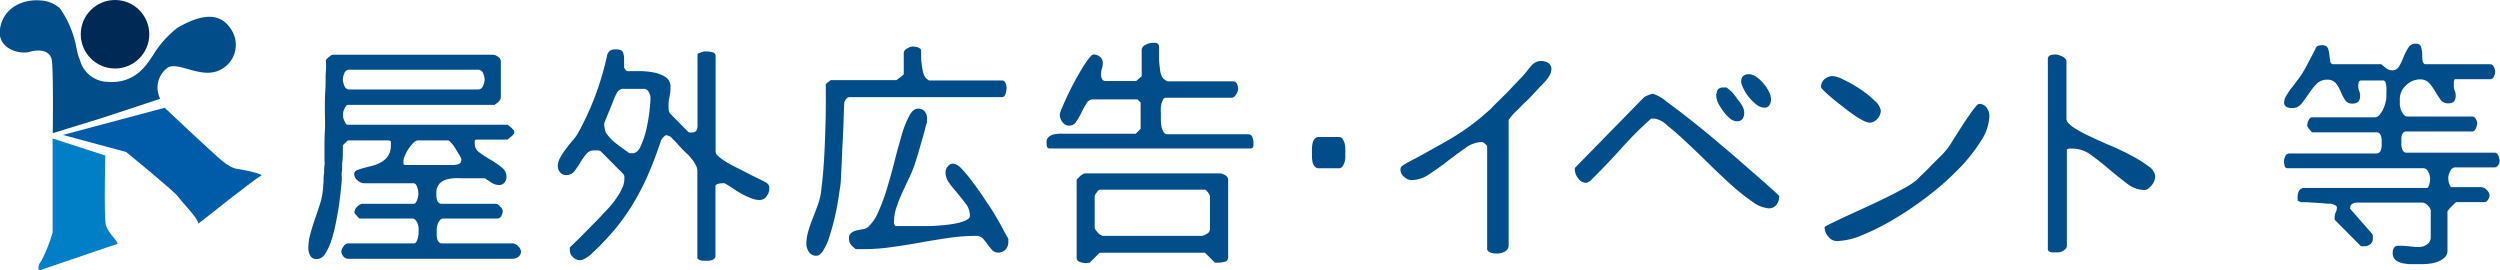 <svg xmlns="http://www.w3.org/2000/svg" viewBox="0 0 303.65 32.85"><defs><style>.cls-1{fill:#004d8a;}.cls-2{fill:#007fc6;}.cls-3{fill:#005ba9;}.cls-4{fill:#002a56;}</style></defs><g id="レイヤー_2" data-name="レイヤー 2"><g id="レイヤー_1-2" data-name="レイヤー 1"><path class="cls-1" d="M37.45,30.12a6.35,6.35,0,0,1,.25-1.73q.25-.91.57-1.83c.22-.62.42-1.24.62-1.86a8.25,8.25,0,0,0,.35-1.85q0-.24.06-.75c0-.34,0-.69.05-1s0-.68.06-1,0-.52,0-.62c0-.31,0-.78,0-1.42s0-1.35.05-2.15,0-1.64,0-2.52,0-1.72.06-2.52,0-1.52.06-2.17,0-1.11,0-1.41A1.63,1.63,0,0,1,40,6.9a.69.69,0,0,1,.44-.25H59.86a1.22,1.22,0,0,1,.62.23.69.69,0,0,1,.35.56v4.42a.63.63,0,0,1-.13.33,1.57,1.57,0,0,1-.25.26l-.38.29H42.25a.29.29,0,0,0-.24.16,2,2,0,0,0-.19.36,1.64,1.64,0,0,0-.14.39,1.55,1.55,0,0,0,0,.29,1.61,1.61,0,0,0,0,.31,1.8,1.8,0,0,0,.14.41A1.58,1.58,0,0,0,42,15a.28.28,0,0,0,.24.15h19.4a4.37,4.37,0,0,1,.38.29,1.59,1.59,0,0,1,.29.29.43.43,0,0,1,0,.65,1.16,1.16,0,0,1-.29.26l-.38.32H57.84q-.15,0-.18.21c0,.13,0,.23,0,.29a1.29,1.29,0,0,0,.6,1.08,14.6,14.6,0,0,0,1.33.87,9.41,9.41,0,0,1,1.33.91,1.4,1.4,0,0,1,.6,1.12,1.17,1.17,0,0,1-.23.72.82.82,0,0,1-.7.31,1.68,1.68,0,0,1-.9-.29l-.8-.53-.28,0H57.46c-.47,0-1,0-1.47,0a6,6,0,0,0-1.42.07,2.27,2.27,0,0,0-1.11.5A1.6,1.6,0,0,0,53,23.44c0,.07,0,.19,0,.33a3.11,3.11,0,0,0,.06.44.72.72,0,0,0,.19.38.48.48,0,0,0,.38.16h6.59a.89.89,0,0,1,.53.34.93.93,0,0,1,.32.54,1.34,1.34,0,0,1-.17.57.53.53,0,0,1-.47.34H53.86a.52.52,0,0,0-.44.22,1.64,1.64,0,0,0-.27.48,2.64,2.64,0,0,0-.11.56c0,.2,0,.34,0,.44s0,.19,0,.34a2.83,2.83,0,0,0,.06.42.81.81,0,0,0,.19.38.46.46,0,0,0,.38.18h8.61a1,1,0,0,1,.65.34.94.94,0,0,1,.35.66.79.79,0,0,1-.32.63,1.13,1.13,0,0,1-.68.24h-20a.73.73,0,0,1-.57-.29.93.93,0,0,1-.25-.58,1.11,1.11,0,0,1,.27-.63.7.7,0,0,1,.55-.37h8a.35.35,0,0,0,.3-.21,1.83,1.83,0,0,0,.17-.45q.06-.25.09-.48a3.23,3.23,0,0,0,0-.35,3.73,3.73,0,0,0,0-.43,1.88,1.88,0,0,0-.12-.48,1.43,1.43,0,0,0-.25-.43.51.51,0,0,0-.39-.19H43.66a1.3,1.3,0,0,1-.26-.26c-.16-.18-.28-.31-.35-.41v-.09a1,1,0,0,1,.35-.69,1,1,0,0,1,.64-.34h6.21a.32.32,0,0,0,.27-.17,1.91,1.91,0,0,0,.19-.43,3,3,0,0,0,.1-.46,2.75,2.75,0,0,0,0-.34,2.33,2.33,0,0,0-.15-.65c-.1-.29-.24-.44-.44-.44h-6a1.19,1.19,0,0,1-.79-.35,1,1,0,0,1-.41-.76.5.5,0,0,1,.33-.47,6.33,6.33,0,0,1,.84-.28l1.05-.27a4.62,4.62,0,0,0,1.06-.43,2.41,2.41,0,0,0,.83-.76,2.2,2.2,0,0,0,.34-1.3,1.58,1.58,0,0,0,0-.41c0-.12-.17-.18-.42-.18H42.25l-.61.59c0,.15,0,.42,0,.8s0,.78-.06,1.2,0,.82-.06,1.2,0,.65,0,.81-.05.63-.1,1.2-.13,1.22-.23,1.95-.24,1.49-.4,2.28a16.12,16.12,0,0,1-.56,2.16,6.55,6.55,0,0,1-.74,1.59,1.19,1.19,0,0,1-1,.63.82.82,0,0,1-.82-.42A2,2,0,0,1,37.45,30.12ZM41.64,9.67a2.11,2.11,0,0,0,.18.74.63.63,0,0,0,.64.46H58.05a.65.65,0,0,0,.63-.46,2.17,2.17,0,0,0,.19-.74,2.15,2.15,0,0,0-.19-.77.65.65,0,0,0-.63-.43H42.46a.63.63,0,0,0-.64.43A2.11,2.11,0,0,0,41.64,9.67ZM49,19.54c0,.06,0,.16,0,.29a.2.2,0,0,0,.22.21h5.8a2,2,0,0,0,.73-.13c.2-.09.29-.28.29-.58a2.25,2.25,0,0,0-.2-.42l-.46-.78a4.54,4.54,0,0,0-.54-.74c-.19-.23-.34-.34-.44-.34h-3.6a.84.84,0,0,0-.6.31,4.47,4.47,0,0,0-.59.73,5.82,5.82,0,0,0-.45.85A1.82,1.82,0,0,0,49,19.54Z"/><path class="cls-1" d="M69.21,30.44s0-.11,0-.21a1.49,1.49,0,0,0,0-.17c.16-.16.42-.42.81-.79s.78-.78,1.2-1.2l1.2-1.22c.38-.38.64-.65.77-.81s.51-.52.81-.86a12,12,0,0,0,.86-1.1,6.9,6.9,0,0,0,.69-1.19,2.55,2.55,0,0,0,.28-1.09,2.37,2.37,0,0,0,0-.41.58.58,0,0,0-.2-.33l-2.58-2.6a.63.63,0,0,0-.41-.19l-.44,0a1.16,1.16,0,0,0-1,.45,9.29,9.29,0,0,0-.71,1,9.17,9.17,0,0,1-.71,1.05,1.18,1.18,0,0,1-1,.49.89.89,0,0,1-.76-.34,1.19,1.19,0,0,1-.27-.78,2,2,0,0,1,.3-1,8.66,8.66,0,0,1,.69-1.06c.26-.35.53-.68.8-1a7,7,0,0,0,.62-.83,34.94,34.94,0,0,0,2.16-4.67,36,36,0,0,0,1.44-4.94,1,1,0,0,1,.41-.53A1.29,1.29,0,0,1,74.84,6c.44,0,.72.12.82.34a2.09,2.09,0,0,1,.14.78c0,.29,0,.59,0,.89a.67.67,0,0,0,.39.63c.3,0,.73,0,1.29,0a9.4,9.4,0,0,1,1.74.13,4.3,4.3,0,0,1,1.56.55,1.42,1.42,0,0,1,.66,1.29,5.33,5.33,0,0,1-.12,1.12,5,5,0,0,0-.09,1.64.76.76,0,0,0,.21.47l2.16,2.19a.51.51,0,0,0,.2.06l.21,0a.68.68,0,0,0,.55-.19,1.23,1.23,0,0,0,.16-.72V6.65c0-.08.05-.14.16-.19l.35-.13a1.76,1.76,0,0,1,.37-.08h.26a3,3,0,0,1,.66.09.48.48,0,0,1,.4.52V18.46a.71.71,0,0,0,.27.46,5.1,5.1,0,0,0,.65.52c.24.16.57.36,1,.6l.81.41,1.2.61q.63.33,1.2.6l.8.4a1.35,1.35,0,0,1,.49.37.86.86,0,0,1,.1.48,1.51,1.51,0,0,1-.34.94,1,1,0,0,1-.86.44,2.78,2.78,0,0,1-1.07-.24A7.91,7.91,0,0,1,90,23.49c-.37-.21-.73-.43-1.08-.67s-.66-.42-.91-.56a1.46,1.46,0,0,0-.29,0,2.25,2.25,0,0,0-.5.07c-.22.05-.32.16-.32.34v8.4a.46.46,0,0,1-.14.34.69.69,0,0,1-.32.19,1.78,1.78,0,0,1-.39.07l-.33,0h-.25a1.63,1.63,0,0,1-.35-.05.64.64,0,0,1-.3-.13.27.27,0,0,1-.12-.23V20.65a1.64,1.64,0,0,0-.27-.73,2.71,2.71,0,0,0-.44-.64,3.6,3.6,0,0,0-.49-.55c-.26-.24-.52-.5-.79-.79L82,17.17a7,7,0,0,1-.51-.53,1,1,0,0,0-.31-.15c-.17-.06-.27-.08-.31-.06a1,1,0,0,0-.34.28,1.54,1.54,0,0,0-.24.34c-.45,1.37-.94,2.66-1.45,3.88a30.93,30.93,0,0,1-1.76,3.5,26.78,26.78,0,0,1-2.21,3.2,32.58,32.58,0,0,1-2.82,3l-.26.25a2.78,2.78,0,0,1-.41.32,3.87,3.87,0,0,1-.47.28,1,1,0,0,1-.44.12,1.21,1.21,0,0,1-.86-.35A1.13,1.13,0,0,1,69.21,30.44Zm4.22-15a1.63,1.63,0,0,0,.4,1,5.53,5.53,0,0,0,.9.91c.35.27.68.52,1,.75l.72.51.2,0h.18c.41,0,.75-.3,1-.89a10.46,10.46,0,0,0,.69-2.07,21.67,21.67,0,0,0,.38-2.28c.08-.75.11-1.24.11-1.5a1.38,1.38,0,0,0-.22-.7.64.64,0,0,0-.6-.38h-2.4a.85.85,0,0,0-.79.38,5.23,5.23,0,0,0-.41.82l-.23.58-.37.91-.37.9c-.11.28-.19.48-.23.6v.38Z"/><path class="cls-1" d="M97.94,29.65a5.72,5.72,0,0,1,.23-1.56c.16-.52.34-1.06.56-1.61s.42-1.09.62-1.64a7.39,7.39,0,0,0,.38-1.58c.13-1.05.24-2.15.32-3.3s.13-2.28.17-3.41.07-2.24.08-3.32,0-2.08,0-3a1,1,0,0,1,.21-.2l.38-.3h8l.39-.29c.07-.06.24-.19.49-.41V6.44a.66.66,0,0,1,.41-.55,1.46,1.46,0,0,1,.68-.24,2.22,2.22,0,0,1,.55.08.76.76,0,0,1,.47.33c0,.12,0,.33,0,.63s0,.63.06,1a6.85,6.85,0,0,0,.16,1,1.81,1.81,0,0,0,.35.79l.22.18a.56.56,0,0,0,.19.11h8.82a.46.46,0,0,1,.45.33,1.5,1.5,0,0,1,.13.58,3.3,3.3,0,0,1-.11.68c-.08.29-.24.44-.47.44H103.15a.51.51,0,0,0-.39.26,1.19,1.19,0,0,0-.22.41c0,.37-.05,1-.07,1.89s-.07,1.83-.12,2.83-.09,1.94-.13,2.82-.07,1.51-.09,1.86A9,9,0,0,1,102,23c-.08.54-.17,1.15-.29,1.83s-.27,1.4-.46,2.14-.38,1.41-.58,2a7.16,7.16,0,0,1-.7,1.49q-.41.6-.81.6a1,1,0,0,1-.91-.47A1.7,1.7,0,0,1,97.94,29.65Zm20.71-1a23.32,23.32,0,0,0-3.44.25c-1.14.17-2.29.35-3.44.56s-2.31.39-3.46.55a23.8,23.8,0,0,1-3.49.25h-.42l-.45,0a3.11,3.11,0,0,1-.59-.54,1.09,1.09,0,0,1-.24-.75.75.75,0,0,1,.24-.64A1.44,1.44,0,0,1,104,28a6.26,6.26,0,0,1,.73-.14,1.36,1.36,0,0,0,.66-.25,5.17,5.17,0,0,0,1.29-1.87,23,23,0,0,0,1.07-2.9c.32-1.07.63-2.18.92-3.33s.58-2.17.85-3.1a12.13,12.13,0,0,1,.9-2.3c.32-.61.67-.91,1.07-.91a1,1,0,0,1,.83.34,1.32,1.32,0,0,1,.28.89s0,.08,0,.18a1.72,1.72,0,0,0,0,.2c-.06.18-.15.5-.28,1s-.26.95-.41,1.47l-.42,1.45c-.14.45-.24.76-.3.94a12.6,12.6,0,0,1-.67,1.73l-.87,1.86a18.45,18.45,0,0,0-.74,1.86,5.25,5.25,0,0,0-.32,1.75.87.87,0,0,0,0,.3,1.47,1.47,0,0,0,.16.29h2.52l1.46,0c.55,0,1.12-.05,1.72-.1a14.83,14.83,0,0,0,1.64-.22,5.45,5.45,0,0,0,1.23-.38c.32-.16.48-.34.48-.56a2.3,2.3,0,0,0-.48-1.43c-.32-.43-.67-.85-1-1.26s-.72-.83-1-1.25a2.19,2.19,0,0,1-.48-1.36,1.14,1.14,0,0,1,.27-.68.82.82,0,0,1,.63-.35,1.76,1.76,0,0,1,1.06.63A14.57,14.57,0,0,1,118.05,22c.48.64,1,1.33,1.48,2.07s1,1.46,1.38,2.14.76,1.28,1,1.8l.56,1a.71.71,0,0,1,0,.22c0,.11,0,.18,0,.22a1.25,1.25,0,0,1-.35.87,1.19,1.19,0,0,1-.88.36,1,1,0,0,1-.75-.32c-.19-.22-.37-.45-.56-.7a6.81,6.81,0,0,0-.57-.71A1.06,1.06,0,0,0,118.65,28.65Z"/><path class="cls-1" d="M127.11,17.28a.83.83,0,0,1,.29-.67,1.57,1.57,0,0,1,.72-.31,4.25,4.25,0,0,1,.88-.06l.75,0c.29,0,.83,0,1.61,0h4.95c.78,0,1.33,0,1.64,0l.59-.59V12.45l-.38-.38h-5.42a.9.9,0,0,0-.78.5,10.25,10.25,0,0,0-.6,1.1,10.09,10.09,0,0,1-.63,1.09,1,1,0,0,1-.9.5,1,1,0,0,1-.79-.44,1.49,1.49,0,0,1-.32-.88,2.92,2.92,0,0,1,.25-.79c.17-.41.38-.88.63-1.42s.54-1.11.86-1.71.64-1.16.94-1.66a12,12,0,0,1,.84-1.24c.25-.33.44-.5.55-.5a1.21,1.21,0,0,1,.81.28.92.92,0,0,1,.34.75,2.35,2.35,0,0,1-.11.71,2.35,2.35,0,0,0-.1.69,1.19,1.19,0,0,0,.12.54.49.49,0,0,0,.5.25H138l.67-.58V6.06a.7.7,0,0,1,.47-.61,1.77,1.77,0,0,1,.74-.24,3.5,3.5,0,0,1,.54,0,.46.46,0,0,1,.36.39v.57c0,.31,0,.65,0,1s.06.8.11,1.21a2.72,2.72,0,0,0,.27,1l.18.21.25.17a.59.59,0,0,0,.19.12h8a.49.49,0,0,1,.48.35,1.67,1.67,0,0,1,.13.56,1.36,1.36,0,0,1-.25.67c-.16.28-.34.41-.54.41h-8c-.17,0-.3.11-.39.34A2.75,2.75,0,0,0,141,13a6.8,6.8,0,0,0,0,.76v.41c0,.11,0,.29,0,.53a4.45,4.45,0,0,0,.09.71,1.8,1.8,0,0,0,.24.63.54.54,0,0,0,.51.27h9.75a.5.5,0,0,1,.52.35,1.66,1.66,0,0,1,.13.58c0,.12,0,.28,0,.49a.33.33,0,0,1-.37.3H127.52a.33.33,0,0,1-.37-.3A3.5,3.5,0,0,1,127.11,17.28ZM148,31.9l-.44,0-1.2-1.2h-12.8l-1.2,1.2-.44.06a2.39,2.39,0,0,1-.72-.13.53.53,0,0,1-.43-.54V21.85s0-.07.12-.16l.28-.28a1.61,1.61,0,0,1,.34-.24.58.58,0,0,1,.26-.11h16.41a1.4,1.4,0,0,1,.63.22.66.66,0,0,1,.36.57v9.41a.51.51,0,0,1-.44.54A3.22,3.22,0,0,1,148,31.9Zm-14.44-3.45a.78.78,0,0,0,.22.13.63.63,0,0,0,.19.07h12a1.48,1.48,0,0,0,.58-.23.67.67,0,0,0,.41-.59v-4a1.14,1.14,0,0,0-.24-.46c-.17-.22-.29-.33-.37-.33h-12.8c-.06,0-.18.11-.34.33a1.08,1.08,0,0,0-.25.46v3.8a.78.78,0,0,0,.25.46A2.54,2.54,0,0,0,133.53,28.45Z"/><path class="cls-1" d="M159.35,18.54c0-.11,0-.28,0-.49a4.19,4.19,0,0,1,.07-.63,1.2,1.2,0,0,1,.25-.55.65.65,0,0,1,.51-.23h2.4a.57.57,0,0,1,.49.23,2.14,2.14,0,0,1,.25.55,2.59,2.59,0,0,1,.08.63v1a2.59,2.59,0,0,1-.08.63,2.09,2.09,0,0,1-.25.52.55.55,0,0,1-.49.24h-2.4a.63.63,0,0,1-.51-.24,1.15,1.15,0,0,1-.25-.52,4.19,4.19,0,0,1-.07-.63C159.36,18.83,159.35,18.66,159.35,18.54Z"/><path class="cls-1" d="M180,17.25a3.46,3.46,0,0,0-2,.72c-.69.48-1.41,1-2.14,1.57s-1.47,1.1-2.23,1.6a4,4,0,0,1-2.21.74,1.35,1.35,0,0,1-.86-.39,1.15,1.15,0,0,1-.46-.84.58.58,0,0,1,.18-.47,5.27,5.27,0,0,1,.47-.32q2.73-1.44,5.43-3a28.29,28.29,0,0,0,5-3.75c.14-.16.39-.42.75-.77l1.14-1.12L184.22,10l.75-.77.5-.6c.15-.21.31-.4.47-.59a1.67,1.67,0,0,1,.54-.45,1.37,1.37,0,0,1,.72-.18,1.6,1.6,0,0,1,.84.23.83.83,0,0,1,.39.77,1.57,1.57,0,0,1-.19.7,4.12,4.12,0,0,1-.46.66c-.17.2-.36.4-.54.58s-.34.35-.46.49-.32.33-.62.66-.63.67-1,1-.67.71-1,1-.51.54-.63.68l-.29.38v15.2a.85.85,0,0,1-.44.78,1.75,1.75,0,0,1-.82.25l-.35,0a2.32,2.32,0,0,1-.46-.07,1.21,1.21,0,0,1-.38-.18.42.42,0,0,1-.16-.38V17.84c0-.12-.09-.24-.26-.38A.78.78,0,0,0,180,17.25Z"/><path class="cls-1" d="M201,14.41l-.23,0a.73.73,0,0,0-.23,0q-2,1.78-3.75,3.77c-1.2,1.31-2.42,2.59-3.67,3.82l-.19.1-.19.1h-.14a1.14,1.14,0,0,1-.91-.54,1.74,1.74,0,0,1-.41-1,2.23,2.23,0,0,1,0-.26l8.41-8.59a2.07,2.07,0,0,1,.51-.25,3.84,3.84,0,0,1,.48-.16.17.17,0,0,1,.12,0,4.72,4.72,0,0,1,1.6.93q1.27.92,3,2.28t3.59,2.95q1.89,1.58,3.48,3c1.07.91,1.94,1.68,2.63,2.3s1,.93,1,.95a1.74,1.74,0,0,1-.32,1.05,1.12,1.12,0,0,1-1,.44,3.78,3.78,0,0,1-1.93-.8,24.38,24.38,0,0,1-2.52-2c-.9-.81-1.83-1.68-2.78-2.62s-1.86-1.8-2.71-2.6-1.61-1.47-2.29-2A2.93,2.93,0,0,0,201,14.41Zm7.5-3c0-.52.28-.79.83-.79l.2,0h.18l.64.54A8.65,8.65,0,0,1,211,12a5.08,5.08,0,0,1,.6.85,1.64,1.64,0,0,1,.25.82,1.36,1.36,0,0,1-.2.78.87.87,0,0,1-.73.28,1.38,1.38,0,0,1-.83-.37,4.54,4.54,0,0,1-.8-.88,7,7,0,0,1-.62-1A2.44,2.44,0,0,1,208.45,11.42Zm3-1.58a.75.75,0,0,1,.25-.61,1,1,0,0,1,.63-.21,1.69,1.69,0,0,1,.94.32,5.09,5.09,0,0,1,.88.81,4.8,4.8,0,0,1,.66,1,2.28,2.28,0,0,1,.25.95,1.36,1.36,0,0,1-.19.67.65.65,0,0,1-.61.32,1.61,1.61,0,0,1-.95-.36,6.26,6.26,0,0,1-.91-.88,4.94,4.94,0,0,1-.68-1.07A2.23,2.23,0,0,1,211.47,9.84Z"/><path class="cls-1" d="M221.18,10.6a1.23,1.23,0,0,1,.44-1,1.6,1.6,0,0,1,1-.36,3.57,3.57,0,0,1,1.36.47,15.36,15.36,0,0,1,2,1.14,12.68,12.68,0,0,1,1.73,1.4,2,2,0,0,1,.73,1.18,1.43,1.43,0,0,1-.42,1,1.23,1.23,0,0,1-.93.47,2,2,0,0,1-.83-.28,9.86,9.86,0,0,1-1.19-.73c-.43-.3-.87-.63-1.33-1s-.88-.68-1.25-1-.68-.59-.92-.83S221.18,10.66,221.18,10.6Zm.44,17c0-.06.24-.2.71-.43l1.78-.85,2.42-1.11c.89-.4,1.75-.81,2.58-1.22s1.58-.8,2.24-1.17a8.41,8.41,0,0,0,1.49-1c.12-.13.35-.36.68-.67s.67-.65,1-1l1-1c.33-.32.55-.55.66-.68a6.79,6.79,0,0,0,.87-1.19c.4-.64.82-1.29,1.27-2s.87-1.3,1.26-1.84.66-.82.79-.82a1.09,1.09,0,0,1,.93.46,1.69,1.69,0,0,1,.33,1,5.83,5.83,0,0,1-1,3A19.91,19.91,0,0,1,238,20.42a33.87,33.87,0,0,1-3.68,3.28,39.87,39.87,0,0,1-4.1,2.81,28.43,28.43,0,0,1-3.92,2,8.62,8.62,0,0,1-3.15.77,1.31,1.31,0,0,1-1.07-.52A1.73,1.73,0,0,1,221.62,27.63Z"/><path class="cls-1" d="M249.68,6.62a1.34,1.34,0,0,1,.38.07,3.38,3.38,0,0,1,.44.18,1.48,1.48,0,0,1,.35.25.43.43,0,0,1,.14.32v7c0,.29.27.62.8,1a16,16,0,0,0,2,1.1c.79.38,1.66.77,2.6,1.17s1.79.81,2.57,1.23a14.21,14.21,0,0,1,2,1.26,1.68,1.68,0,0,1,.81,1.21,1.82,1.82,0,0,1-.1.53,1.73,1.73,0,0,1-.3.53,2.78,2.78,0,0,1-.42.42.76.76,0,0,1-.5.19,3.49,3.49,0,0,1-2.12-.8c-.72-.54-1.44-1.12-2.17-1.74s-1.46-1.2-2.19-1.72a3.7,3.7,0,0,0-2.19-.77h-.4c-.22,0-.34.07-.34.19v11.6a.52.52,0,0,1-.14.37,1.6,1.6,0,0,1-.35.28,1.79,1.79,0,0,1-.44.16,2.12,2.12,0,0,1-.38,0h-.22l-.34,0a.66.66,0,0,1-.31-.13.36.36,0,0,1-.13-.31v-23a.49.49,0,0,1,.37-.52A2,2,0,0,1,249.68,6.62Z"/><path class="cls-1" d="M290.62,30.64a.92.92,0,0,1,.16-.55.62.62,0,0,1,.57-.24h.12l.42,0,.75.07.76.08.47,0a1.6,1.6,0,0,0,.92-.32,1,1,0,0,0,.45-.88v-3.2a1,1,0,0,0-.36-.64,1,1,0,0,0-.63-.35h-8a1.2,1.2,0,0,0-.53.14.49.49,0,0,0-.26.44.31.31,0,0,0,0,.18L288,28.27a.54.54,0,0,1,.2.32,2.34,2.34,0,0,1,0,.38.83.83,0,0,1-.32.71,1.31,1.31,0,0,1-.76.23l-.19,0-.16,0-3.2-3.22s0,0,0-.12v-.2a1.33,1.33,0,0,1,.14-.6,1.47,1.47,0,0,0,.13-.57.28.28,0,0,0-.16-.24,2.41,2.41,0,0,0-.33-.15,1.65,1.65,0,0,0-.32-.07h-.22c-.11,0-.34,0-.67-.06l-1-.06-1-.06-.66,0-.41-.2a.85.85,0,0,0,0-.22.92.92,0,0,1,0-.22,1.61,1.61,0,0,1,.17-.74.71.71,0,0,1,.7-.35h14.8a.23.23,0,0,0,.22-.16,2.39,2.39,0,0,0,.13-.38,2.3,2.3,0,0,0,.07-.42c0-.14,0-.23,0-.27a1.81,1.81,0,0,0-.22-.72.68.68,0,0,0-.6-.45H277.84a.35.35,0,0,1-.36-.34,2.56,2.56,0,0,1-.08-.51,1.66,1.66,0,0,1,.16-.57.53.53,0,0,1,.49-.37h10.57a.54.54,0,0,0,.4-.14.87.87,0,0,0,.19-.37,2.24,2.24,0,0,0,.07-.44c0-.15,0-.26,0-.34s0-.19,0-.35a2.13,2.13,0,0,0-.07-.44.92.92,0,0,0-.19-.35.5.5,0,0,0-.4-.14h-7.79a1.46,1.46,0,0,1-.26-.28,2.59,2.59,0,0,1-.33-.46v-.17a1.47,1.47,0,0,1,.17-.56c.1-.23.25-.35.42-.35h7.62a.75.75,0,0,0,.55-.29,2.8,2.8,0,0,0,.46-.71,4.22,4.22,0,0,0,.29-.82,2.78,2.78,0,0,0,.1-.67c0-.12,0-.29,0-.51a5.15,5.15,0,0,0,0-.68,2.22,2.22,0,0,0-.11-.57.3.3,0,0,0-.3-.23h-2.6c-.2,0-.32.07-.35.23a1.69,1.69,0,0,0-.06.41,1.73,1.73,0,0,0,.11.63,1.53,1.53,0,0,1,.12.6c0,.63-.3.94-.91.94a1,1,0,0,1-.93-.45,6.94,6.94,0,0,1-.52-1,4,4,0,0,0-.57-1,1.29,1.29,0,0,0-1.08-.45,1.73,1.73,0,0,0-1.31.54,8.43,8.43,0,0,0-.93,1.19c-.29.43-.58.82-.87,1.18a1.42,1.42,0,0,1-1.17.54,1.37,1.37,0,0,1-.64-.14.6.6,0,0,1-.3-.59,1.81,1.81,0,0,1,.31-.85c.21-.35.44-.7.7-1l.75-1a7.41,7.41,0,0,0,.44-.63c.08-.12.19-.32.35-.6s.32-.59.48-.9.33-.61.47-.89.25-.48.31-.6a.53.53,0,0,1,.34-.38,1.63,1.63,0,0,1,.45-.06c.37,0,.61.12.71.36a3.43,3.43,0,0,1,.19.81,7.7,7.7,0,0,0,.1.79.37.37,0,0,0,.41.35h5.8a7.37,7.37,0,0,0,.61.5,1.17,1.17,0,0,0,.71.24.94.94,0,0,0,.85-.5,7.47,7.47,0,0,0,.52-1.1,7.2,7.2,0,0,1,.56-1.11,1,1,0,0,1,.94-.52.58.58,0,0,1,.64.4,3.3,3.3,0,0,1,.13.86c0,.32,0,.6.06.85s.15.38.37.38h7.79a.51.51,0,0,1,.5.35,1.56,1.56,0,0,1,.15.56,1.42,1.42,0,0,1-.15.57.5.5,0,0,1-.5.34h-4.19c-.06,0-.1,0-.13.12a.91.91,0,0,0-.06.26c0,.1,0,.23,0,.41a1.48,1.48,0,0,0,.12.63,1.48,1.48,0,0,1,.11.57c0,.63-.28.94-.85.94a1.11,1.11,0,0,1-1-.45c-.22-.31-.44-.63-.64-1a6.77,6.77,0,0,0-.72-1A1.48,1.48,0,0,0,294,9.64a2.48,2.48,0,0,0-1.76.72,2.27,2.27,0,0,0-.76,1.74c0,.14,0,.32,0,.55a2.28,2.28,0,0,0,.45,1.25.61.61,0,0,0,.51.25h7.82a.5.5,0,0,1,.44.29,1,1,0,0,1,.18.5,1.86,1.86,0,0,1-.15.63c-.1.26-.25.4-.47.4h-8a.42.42,0,0,0-.35.13.88.88,0,0,0-.18.33,1.54,1.54,0,0,0-.06.43v.67a1.88,1.88,0,0,0,.06.46,1,1,0,0,0,.19.39.41.41,0,0,0,.34.16H303c.21,0,.37.14.47.4a2.07,2.07,0,0,1,.14.63,1,1,0,0,1-.17.48.52.52,0,0,1-.44.28h-4.81a.67.67,0,0,0-.58.45,1.75,1.75,0,0,0-.24.72s0,.13,0,.27a2.3,2.3,0,0,0,.07.42,1.67,1.67,0,0,0,.15.38c.06.11.12.16.2.16h3.61a1,1,0,0,1,.64.35,1,1,0,0,1,.35.68,1,1,0,0,1-.19.48c-.13.21-.27.31-.42.31h-3.4a.33.33,0,0,0-.18.1l-.25.24-.23.23-.13.13s-.15.18-.32.41v4.78a1.08,1.08,0,0,1-.34.83,2.76,2.76,0,0,1-.81.5,3.62,3.62,0,0,1-1,.25,7.46,7.46,0,0,1-.83.06l-1.09,0a5.5,5.5,0,0,1-1.23-.08,2.23,2.23,0,0,1-1-.41A1.12,1.12,0,0,1,290.62,30.64Z"/><path class="cls-2" d="M6.39,16.82l0,11.42A18.5,18.5,0,0,1,5,31.72c-.54.67-.24,1.13-.24,1.13l9.44-3.21c.38-.12-1.07-1.31-1.33-2.27s-.08-8.48-.08-8.48Z"/><path class="cls-3" d="M15.32,18.46s5.79,4.72,6.3,5.41c.79,1.06,2.37,2.56,2.48,3.29,0,0,7.08-5.63,7.58-5.79s-1.51-.66-2.89-.86c-1.16-.17-2.52-1.62-3.34-2.34S20,13.09,20,13.09L7.64,16.39Z"/><circle class="cls-4" cx="13.97" cy="4.16" r="4.16"/><path class="cls-1" d="M28.17,3.72c-1.47-2.5-4-1.86-6.62-.34a12.17,12.17,0,0,0-3,3.39h0c-.63.88-2,3.45-5.5,3.17A3.55,3.55,0,0,1,9.84,7.69c-.08-.24-.19-.55-.33-.91-.2-.72-.29-1.4-.41-1.8A12.06,12.06,0,0,0,7.27,1,3.86,3.86,0,0,0,5,.06H5C2.7-.16.37,1,0,3.51S2.52,6.63,3.59,6.3s2.49-.24,2.7,1,.12,8.87.12,8.87,5.77-1.76,6.78-2.1S19.46,12,19.46,12a3,3,0,0,1,.94-3.81c1.13-.59,3.2.8,5.17.63A3.39,3.39,0,0,0,28.17,3.72Z"/></g></g></svg>